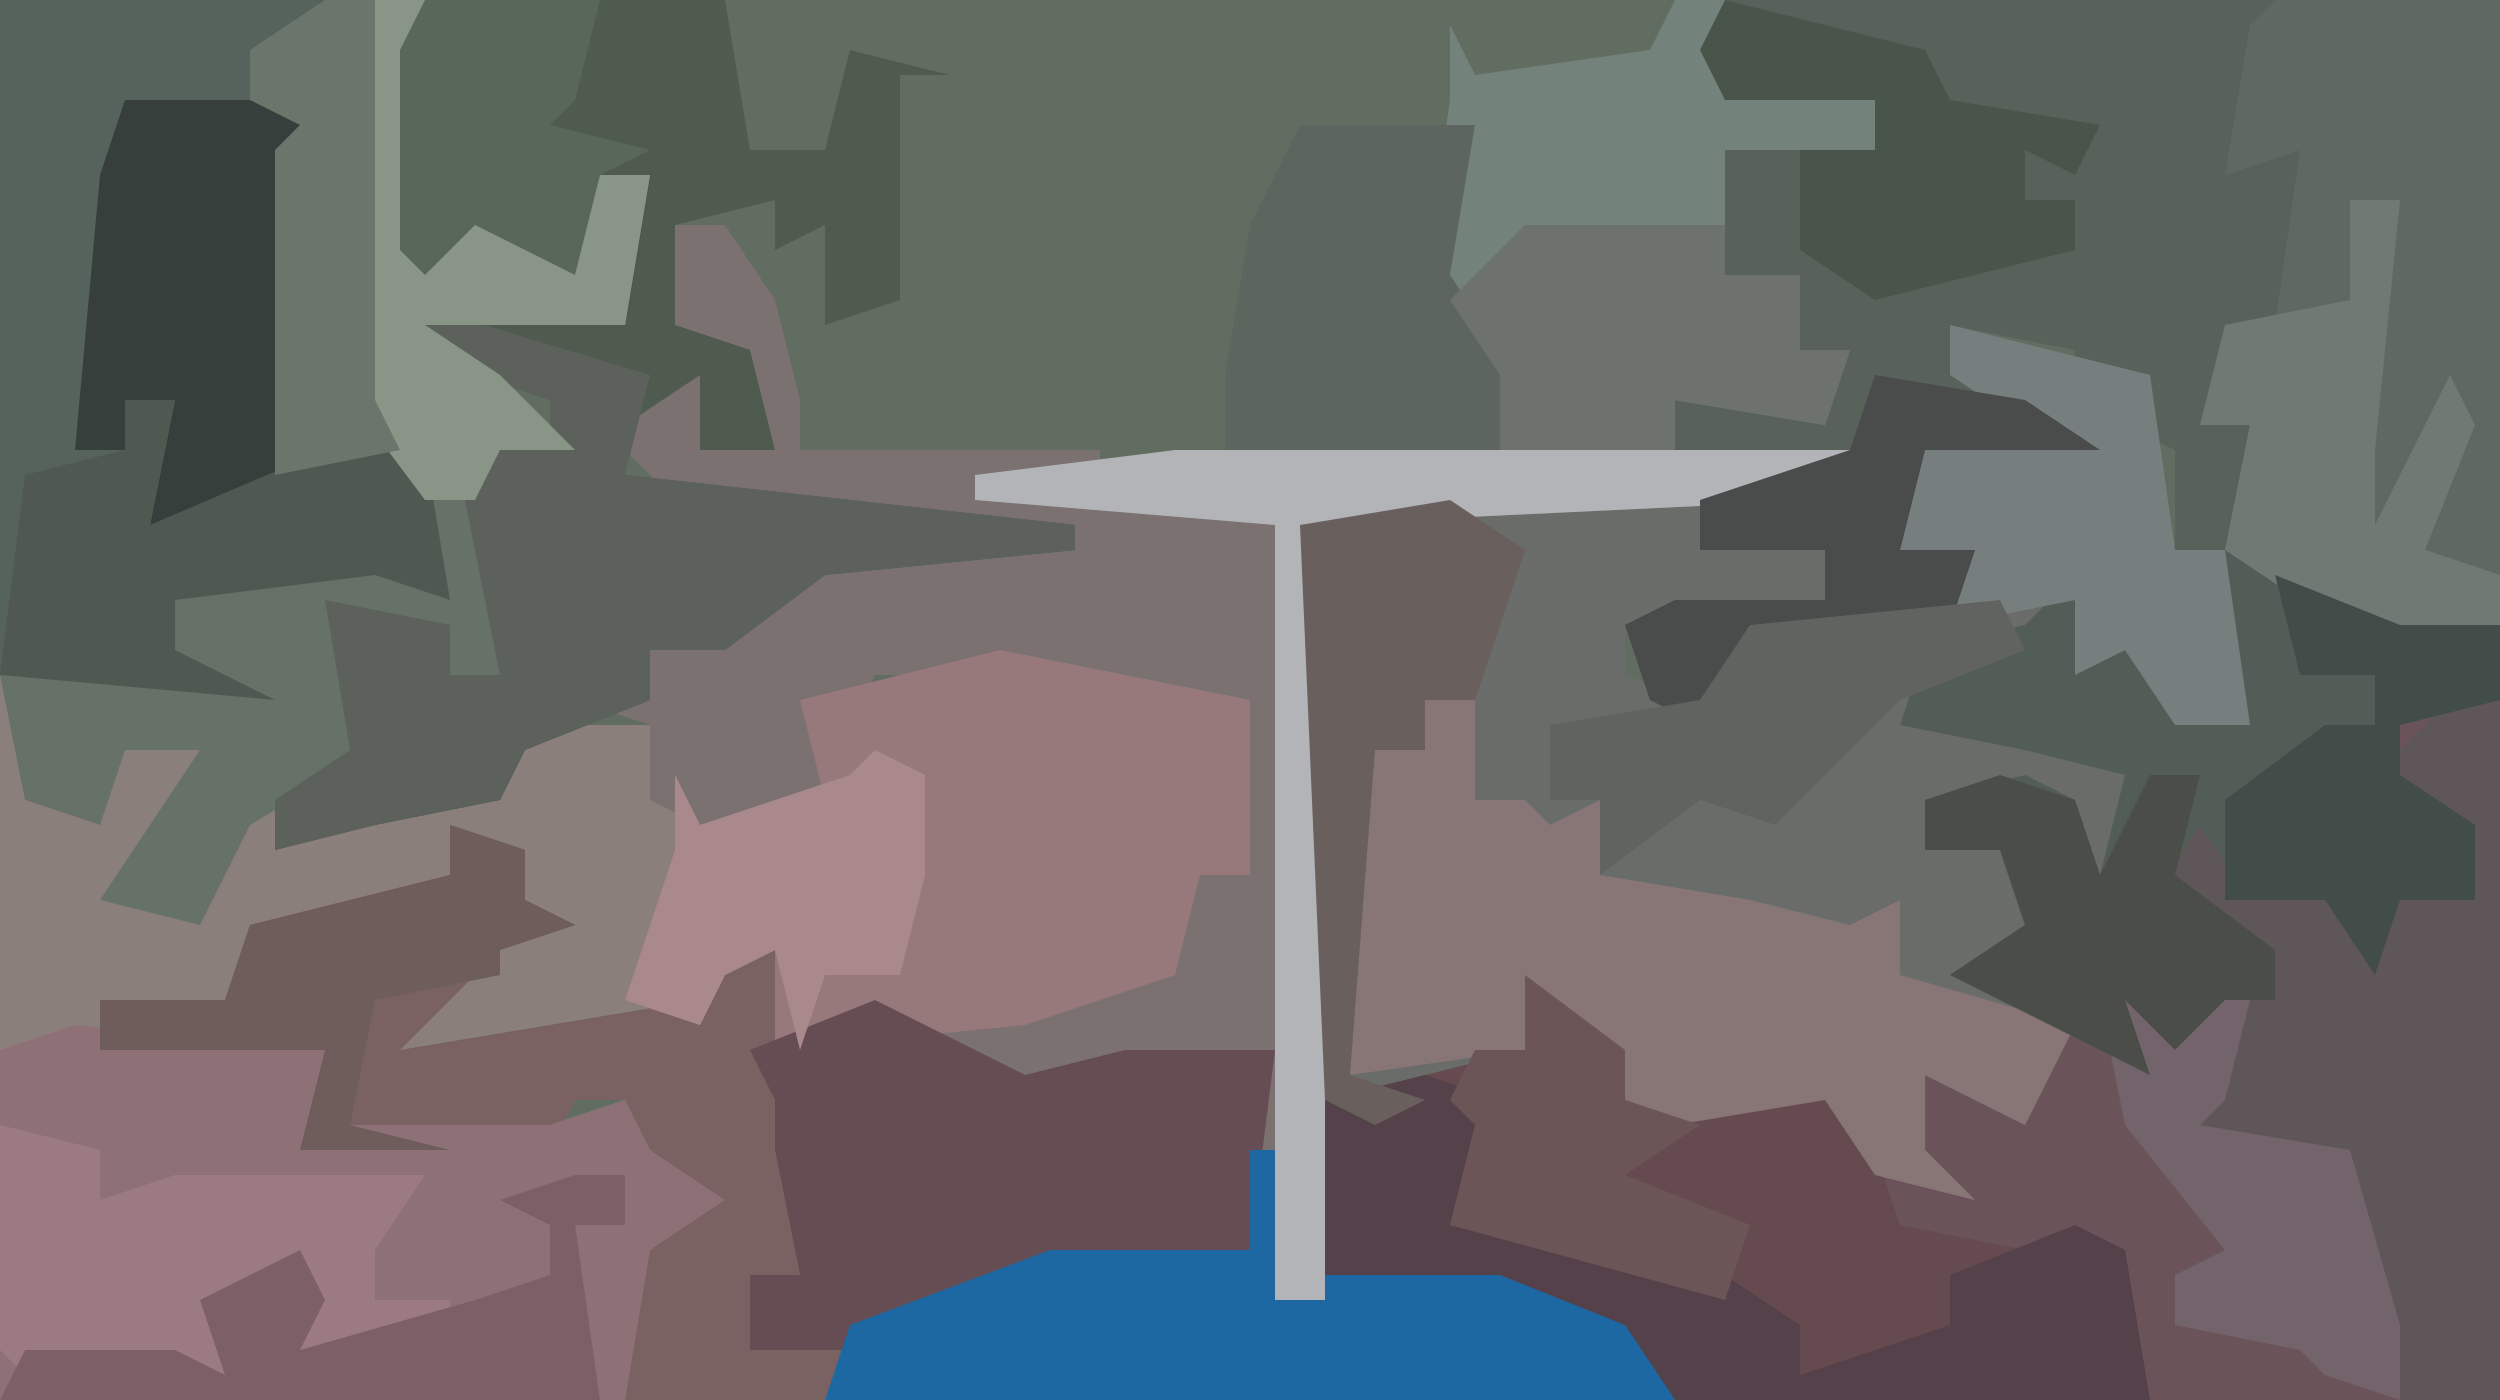 <?xml version="1.0" encoding="UTF-8"?>
<svg version="1.1" xmlns="http://www.w3.org/2000/svg" width="100" height="56">
<path d="M0,0 L100,0 L100,56 L0,56 Z " fill="#626D62" transform="translate(0,0)"/>
<path d="M0,0 L31,0 L31,56 L-2,56 L-4,53 L-9,51 L-16,51 L-16,44 L-12,43 L-8,42 L-7,39 L-4,42 L-4,44 L5,43 L7,46 L8,43 L12,44 L13,41 L9,39 L12,37 L11,34 L8,34 L8,32 L12,31 L14,32 L15,35 L16,31 L12,30 L7,29 L8,26 L12,25 L14,23 L15,26 L18,26 L20,29 L20,22 L18,22 L18,18 L16,17 L17,15 L14,16 L14,14 L9,13 L12,16 L15,18 L8,18 L7,22 L10,22 L9,25 L3,26 L1,26 L-1,29 L-3,28 L-4,25 L-2,24 L4,24 L4,22 L-1,22 L-1,20 L4,19 L-2,18 L-2,16 L4,16 L5,14 L3,14 L3,11 L-1,12 L-1,5 L6,6 L6,4 L0,4 L-1,2 Z " fill="#6A5459" transform="translate(69,0)"/>
<path d="M0,0 L17,0 L17,10 L19,8 L23,10 L24,7 L26,7 L25,13 L17,13 L20,15 L23,18 L20,18 L19,18 L20,27 L18,27 L18,25 L14,25 L15,30 L11,32 L11,34 L14,33 L16,31 L20,32 L21,29 L26,29 L28,33 L33,32 L32,28 L42,26 L50,28 L50,35 L48,35 L47,39 L41,41 L31,42 L31,38 L29,39 L28,41 L23,42 L16,42 L17,39 L19,38 L20,36 L19,35 L10,38 L9,40 L4,40 L4,42 L13,42 L13,45 L22,45 L25,44 L26,46 L29,48 L26,50 L25,56 L0,56 Z " fill="#8A7F7A" transform="translate(0,0)"/>
<path d="M0,0 L2,0 L2,3 L8,4 L8,6 L2,6 L2,11 L5,11 L5,14 L7,14 L6,17 L0,16 L0,18 L7,18 L6,20 L1,20 L1,22 L6,22 L6,24 L-2,25 L-2,27 L1,28 L3,25 L9,25 L12,22 L9,22 L10,18 L14,17 L11,15 L11,13 L19,15 L20,22 L22,22 L23,29 L20,29 L18,26 L16,27 L16,24 L14,26 L10,27 L9,29 L14,30 L15,28 L19,32 L17,36 L16,32 L10,32 L10,34 L14,33 L15,37 L12,39 L16,41 L14,45 L10,43 L10,46 L12,48 L8,47 L6,44 L0,45 L-2,44 L-2,42 L-6,42 L-12,45 L-14,44 L-14,52 L-16,52 L-16,21 L-28,20 L-28,19 L-7,17 L-7,15 L-10,11 L-9,4 L-9,1 L-8,3 L-1,2 Z " fill="#696C68" transform="translate(67,0)"/>
<path d="M0,0 L2,0 L4,3 L5,7 L5,9 L17,9 L17,10 L24,12 L24,43 L27,41 L33,41 L39,44 L40,47 L-2,47 L-2,41 L0,39 L-2,35 L-4,35 L-5,37 L-15,37 L-14,33 L-23,33 L-23,31 L-18,31 L-17,28 L-9,26 L-9,24 L-6,25 L-6,27 L-4,28 L-7,29 L-11,33 L1,31 L1,29 L4,29 L5,32 L13,31 L16,31 L20,29 L21,26 L23,26 L23,19 L17,19 L13,18 L8,18 L7,20 L6,24 L1,24 L-1,23 L-1,20 L-4,19 L-1,19 L-1,17 L2,16 L4,14 L11,12 L0,11 L-3,8 L1,6 L1,9 L3,8 L2,5 L0,4 Z " fill="#7A7170" transform="translate(27,9)"/>
<path d="M0,0 L22,0 L21,6 L23,6 L22,13 L20,14 L19,17 L21,17 L20,22 L18,22 L18,18 L16,17 L17,15 L14,16 L14,14 L9,13 L12,16 L15,18 L8,18 L7,22 L10,22 L9,25 L3,26 L1,26 L-1,29 L-3,28 L-4,25 L-2,24 L4,24 L4,22 L-1,22 L-1,20 L4,19 L-2,18 L-2,16 L4,16 L5,14 L3,14 L3,11 L-1,12 L-1,5 L6,6 L6,4 L0,4 L-1,2 Z " fill="#59625A" transform="translate(69,0)"/>
<path d="M0,0 L15,0 L15,16 L18,21 L17,24 L15,23 L7,24 L7,26 L11,28 L0,27 Z " fill="#56625C" transform="translate(0,0)"/>
<path d="M0,0 L3,1 L3,3 L5,4 L2,5 L-2,9 L10,7 L10,5 L13,5 L13,10 L15,13 L13,13 L14,18 L12,18 L12,21 L24,17 L32,17 L33,13 L33,19 L36,17 L42,17 L48,20 L49,23 L7,23 L7,17 L9,15 L7,11 L5,11 L4,13 L-6,13 L-5,9 L-14,9 L-14,7 L-9,7 L-8,4 L0,2 Z " fill="#7A6262" transform="translate(18,33)"/>
<path d="M0,0 L12,0 L13,6 L16,6 L17,2 L21,3 L19,3 L19,12 L16,13 L16,9 L14,10 L14,8 L10,9 L10,13 L13,14 L14,18 L11,18 L11,15 L8,17 L8,19 L26,21 L26,22 L16,23 L12,26 L9,26 L9,28 L4,30 L3,32 L-2,33 L-6,34 L-6,32 L-3,30 L-4,24 L1,25 L1,27 L3,27 L1,17 L5,18 L5,16 L-1,14 L0,12 L8,13 L9,7 L7,7 L6,11 L2,9 L0,11 L-1,10 L-1,2 Z " fill="#4F5B4E" transform="translate(17,0)"/>
<path d="M0,0 L10,1 L10,4 L19,4 L22,3 L23,5 L26,7 L23,9 L22,15 L-3,15 L-3,1 Z " fill="#8E7176" transform="translate(3,41)"/>
<path d="M0,0 L2,0 L2,3 L8,4 L8,6 L2,6 L2,11 L5,11 L5,14 L7,14 L6,17 L0,16 L0,18 L7,18 L6,20 L-15,21 L-14,24 L-14,52 L-16,52 L-16,21 L-28,20 L-28,19 L-7,17 L-7,15 L-10,11 L-9,4 L-9,1 L-8,3 L-1,2 Z " fill="#73827B" transform="translate(67,0)"/>
<path d="M0,0 L4,3 L4,5 L13,4 L15,10 L20,11 L22,10 L24,11 L25,17 L6,17 L4,14 L-1,12 L-8,12 L-8,5 L-4,4 L0,3 Z " fill="#654B4F" transform="translate(61,39)"/>
<path d="M0,0 L10,2 L10,9 L8,9 L7,13 L1,15 L-9,16 L-9,12 L-11,13 L-12,15 L-15,14 L-13,8 L-13,5 L-12,7 L-7,6 L-8,2 Z " fill="#97797C" transform="translate(40,26)"/>
<path d="M0,0 L9,0 L9,25 L4,26 L-2,22 L-1,17 L-3,17 L-2,13 L0,13 L1,6 L-2,7 L-1,1 Z " fill="#5E6961" transform="translate(91,0)"/>
<path d="M0,0 L7,3 L11,3 L11,6 L7,7 L7,9 L10,11 L10,14 L7,14 L6,17 L4,14 L0,14 L2,16 L2,18 L0,18 L-2,20 L-4,18 L-3,21 L-7,19 L-11,17 L-8,15 L-9,12 L-12,12 L-12,10 L-8,9 L-6,10 L-5,13 L-4,9 L-8,8 L-13,7 L-12,4 L-8,3 L-6,1 L-5,4 L-2,4 L0,7 Z " fill="#535D58" transform="translate(89,22)"/>
<path d="M0,0 L0,3 L0,5 L2,5 L3,6 L5,5 L5,8 L11,9 L15,10 L17,9 L17,12 L24,14 L22,18 L18,16 L18,19 L20,21 L16,20 L14,17 L8,18 L6,17 L6,15 L2,15 L-5,16 L-5,5 L-4,3 L-2,3 L-2,1 Z " fill="#877675" transform="translate(59,27)"/>
<path d="M0,0 L2,0 L2,10 L4,8 L8,10 L9,7 L11,7 L10,13 L2,13 L5,15 L8,18 L5,18 L4,18 L5,27 L3,27 L3,25 L-1,25 L0,30 L-5,33 L-7,37 L-11,36 L-7,30 L-10,30 L-11,33 L-14,32 L-15,27 L-10,26 L-8,26 L-8,24 L1,22 L1,18 L-1,16 Z " fill="#667167" transform="translate(15,0)"/>
<path d="M0,0 L10,3 L9,7 L27,9 L27,10 L17,11 L13,14 L10,14 L10,16 L5,18 L4,20 L-1,21 L-5,22 L-5,20 L-2,18 L-3,12 L2,13 L2,15 L4,15 L2,5 L6,6 L6,4 L0,2 Z " fill="#5C625B" transform="translate(16,12)"/>
<path d="M0,0 L2,1 L6,3 L10,2 L16,2 L15,10 L4,12 L-1,14 L-5,14 L-5,11 L-3,11 L-4,6 L-4,4 L-5,2 Z " fill="#664C53" transform="translate(35,40)"/>
<path d="M0,0 L2,0 L2,28 L-2,28 L-4,21 L-4,18 L-10,17 L-8,12 L-7,10 L-12,8 L-10,5 L-8,8 L-3,7 L-3,10 L-2,8 L1,8 L0,5 L-3,3 Z " fill="#5F5659" transform="translate(98,28)"/>
<path d="M0,0 L1,0 L1,6 L4,4 L10,4 L16,7 L17,10 L-17,10 L-16,7 L-8,4 L0,4 Z " fill="#1D67A2" transform="translate(50,46)"/>
<path d="M0,0 L27,0 L26,2 L5,3 L6,6 L6,34 L4,34 L4,3 L-8,2 L-8,1 Z " fill="#B3B4B7" transform="translate(47,18)"/>
<path d="M0,0 L3,1 L1,6 L12,8 L15,10 L15,12 L21,10 L21,8 L26,6 L28,7 L29,13 L10,13 L8,10 L3,8 L-4,8 L-4,1 Z " fill="#544149" transform="translate(57,43)"/>
<path d="M0,0 L7,0 L6,6 L8,9 L10,8 L8,13 L-3,13 L-3,10 L-2,4 Z " fill="#5D665E" transform="translate(52,5)"/>
<path d="M0,0 L8,0 L7,2 L7,13 L6,18 L5,16 L1,17 L2,12 L0,12 L0,14 L-2,14 L-1,3 Z " fill="#363F3B" transform="translate(5,4)"/>
<path d="M0,0 L4,1 L4,3 L7,2 L17,2 L15,5 L15,7 L18,7 L18,9 L12,9 L11,6 L9,8 L9,10 L1,10 L0,9 Z " fill="#9C7A81" transform="translate(0,45)"/>
<path d="M0,0 L8,2 L9,9 L11,9 L12,16 L9,16 L7,13 L5,14 L5,11 L0,12 L1,9 L-2,9 L-1,5 L3,4 L0,2 Z " fill="#767F7D" transform="translate(78,13)"/>
<path d="M0,0 L2,0 L1,5 L8,2 L12,2 L13,8 L10,7 L2,8 L2,10 L6,12 L-5,11 L-4,3 L0,2 Z " fill="#4F5851" transform="translate(5,16)"/>
<path d="M0,0 L2,0 L1,10 L1,13 L4,7 L5,9 L3,14 L6,15 L6,17 L1,18 L-5,14 L-4,9 L-6,9 L-5,5 L0,4 Z " fill="#707974" transform="translate(94,8)"/>
<path d="M0,0 L8,0 L8,2 L11,2 L11,5 L13,5 L12,8 L6,7 L6,9 L-1,9 L-1,6 L-3,3 Z " fill="#6D726D" transform="translate(61,9)"/>
<path d="M0,0 L5,2 L9,2 L9,5 L5,6 L5,8 L8,10 L8,13 L5,13 L4,16 L2,13 L-2,13 L-2,9 L2,6 L4,6 L4,4 L1,4 Z " fill="#424C48" transform="translate(91,23)"/>
<path d="M0,0 L3,0 L5,1 L4,5 L3,6 L9,7 L11,14 L11,17 L8,16 L7,15 L2,14 L2,12 L4,11 L0,6 L-1,1 Z " fill="#72646A" transform="translate(85,39)"/>
<path d="M0,0 L6,1 L9,3 L2,3 L1,7 L4,7 L3,10 L-3,11 L-5,11 L-7,14 L-9,13 L-10,10 L-8,9 L-2,9 L-2,7 L-7,7 L-7,5 L-1,3 Z " fill="#494C4A" transform="translate(75,15)"/>
<path d="M0,0 L3,2 L1,8 L-1,8 L-1,10 L-3,10 L-4,23 L-1,24 L-3,25 L-5,24 L-6,1 Z " fill="#69605E" transform="translate(58,20)"/>
<path d="M0,0 L2,0 L2,2 L0,2 L1,9 L-23,9 L-22,7 L-16,7 L-14,8 L-15,5 L-11,3 L-10,5 L-11,7 L-4,5 L-1,4 L-1,2 L-3,1 Z " fill="#7D6065" transform="translate(23,47)"/>
<path d="M0,0 L8,2 L9,4 L15,5 L14,7 L12,6 L12,8 L14,8 L14,10 L6,12 L3,10 L3,6 L6,6 L6,4 L0,4 L-1,2 Z " fill="#49554B" transform="translate(69,0)"/>
<path d="M0,0 L2,0 L2,10 L4,8 L8,10 L9,7 L11,7 L10,13 L2,13 L5,15 L8,18 L5,18 L4,20 L2,20 L-1,16 Z " fill="#889587" transform="translate(15,0)"/>
<path d="M0,0 L2,1 L2,5 L1,9 L-2,9 L-3,12 L-4,8 L-6,9 L-7,11 L-10,10 L-8,4 L-8,1 L-7,3 L-1,1 Z " fill="#A9898C" transform="translate(35,30)"/>
<path d="M0,0 L7,0 L6,4 L5,5 L9,6 L7,7 L6,11 L2,9 L0,11 L-1,10 L-1,2 Z " fill="#59675A" transform="translate(17,0)"/>
<path d="M0,0 L3,1 L4,4 L6,0 L8,0 L7,4 L11,7 L11,9 L9,9 L7,11 L5,9 L6,12 L2,10 L-2,8 L1,6 L0,3 L-3,3 L-3,1 Z " fill="#4B4D48" transform="translate(80,31)"/>
<path d="M0,0 L3,1 L3,3 L5,4 L2,5 L2,6 L-3,7 L-4,12 L0,13 L-6,13 L-5,9 L-14,9 L-14,7 L-9,7 L-8,4 L0,2 Z " fill="#6F5D5B" transform="translate(18,33)"/>
<path d="M0,0 L1,2 L-4,4 L-9,9 L-12,8 L-16,11 L-16,8 L-18,8 L-18,5 L-12,4 L-10,1 Z " fill="#60635F" transform="translate(80,24)"/>
<path d="M0,0 L4,3 L4,5 L7,6 L4,8 L9,10 L8,13 L-3,10 L-2,6 L-3,5 L-2,3 L0,3 Z " fill="#6C5556" transform="translate(61,39)"/>
<path d="M0,0 L2,0 L2,16 L3,18 L-2,19 L-2,6 L-1,5 L-3,4 L-3,2 Z " fill="#6A766B" transform="translate(13,0)"/>
</svg>
